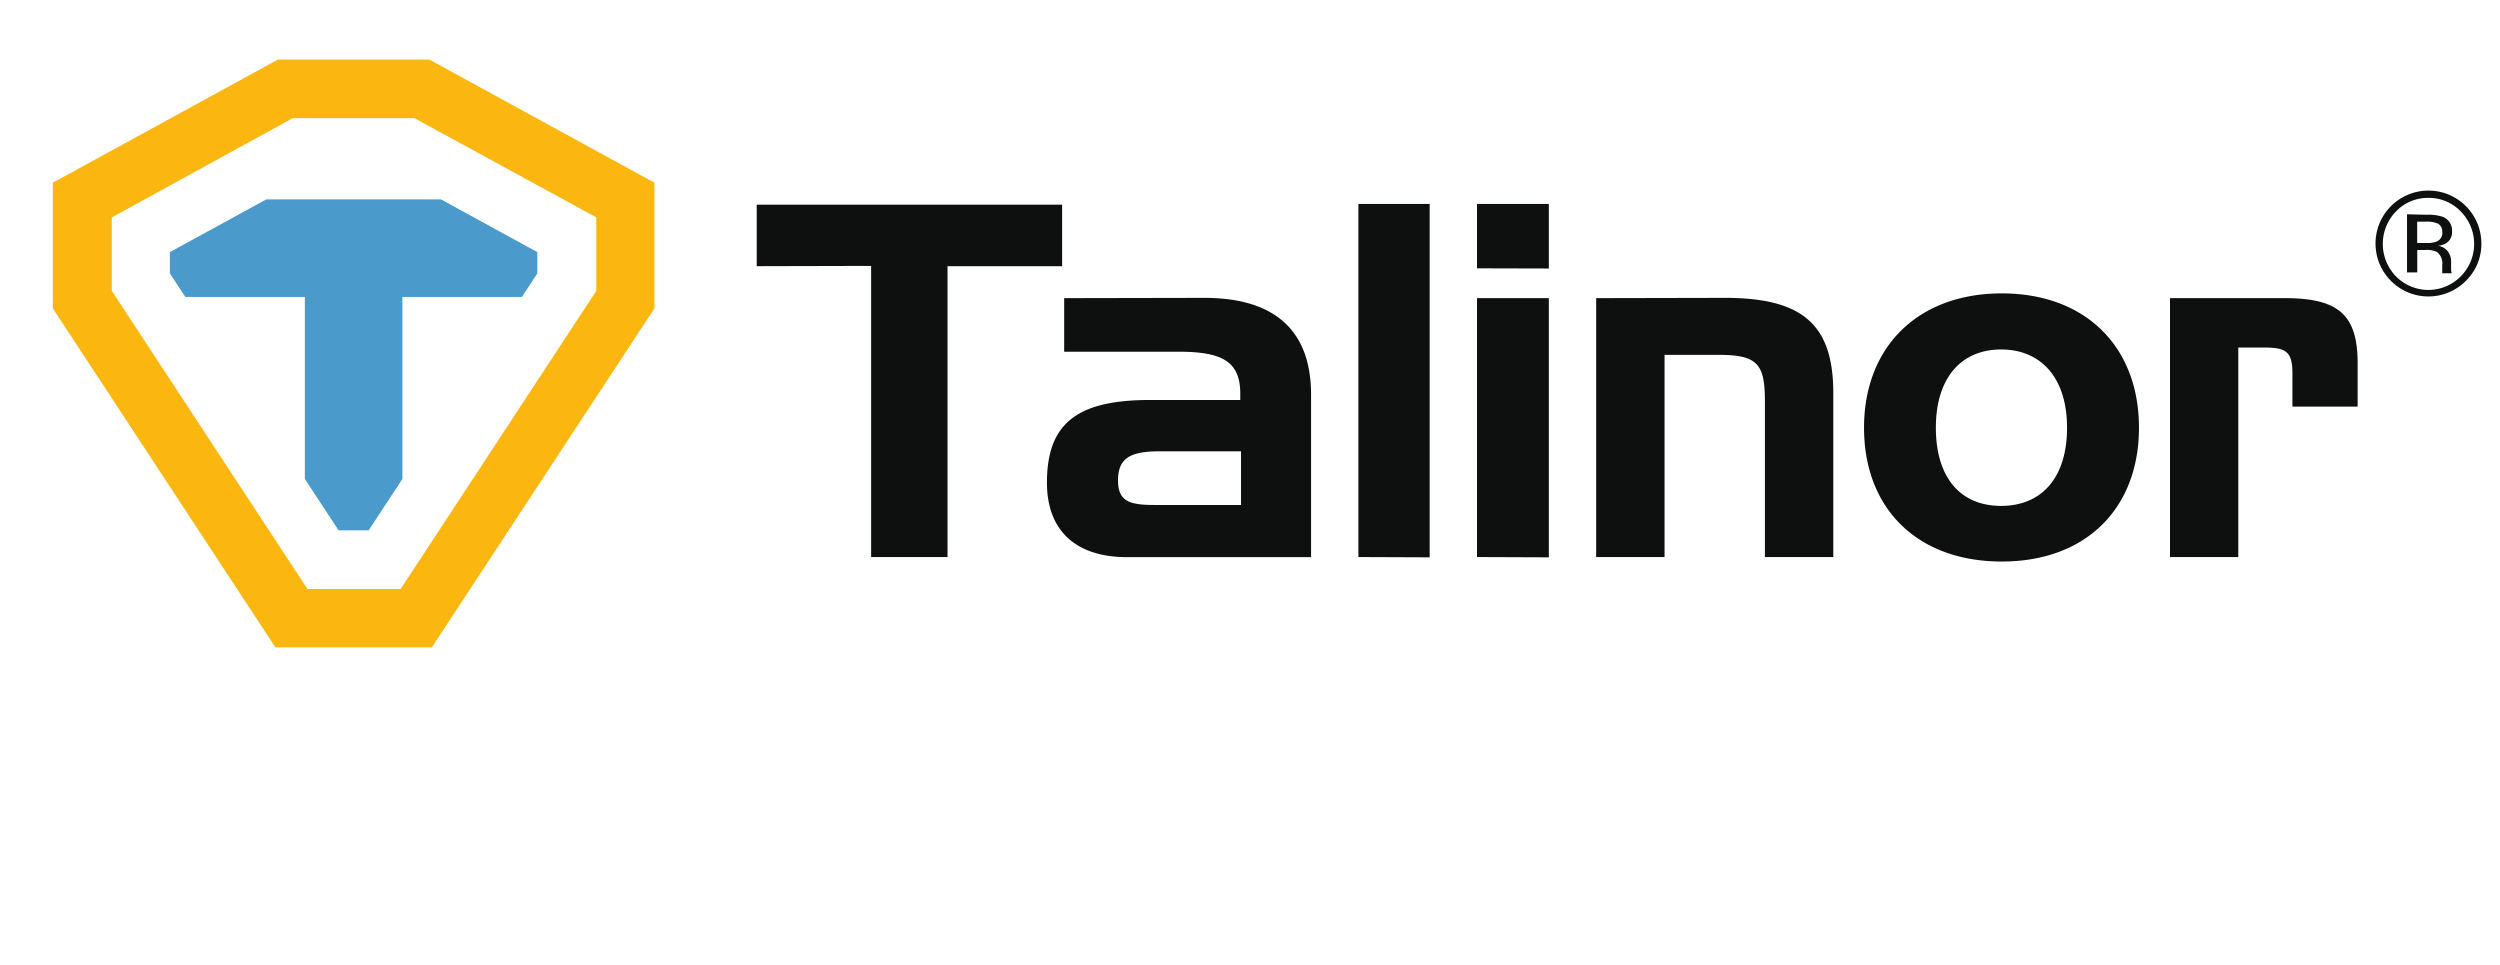 <svg id="Talinor" xmlns="http://www.w3.org/2000/svg" xmlns:xlink="http://www.w3.org/1999/xlink" viewBox="0 0 268.33 103.55"><defs><style>.cls-1{fill:none;}.cls-2{clip-path:url(#clip-path);}.cls-3{fill:#fbb60f;}.cls-4{fill:#4a9acc;}.cls-5{fill:#0e0f0f;}</style><clipPath id="clip-path"><rect class="cls-1" x="5.67" y="6.4" width="260.67" height="63.08"/></clipPath></defs><title>TalinorArtboard 2</title><g class="cls-2"><path class="cls-3" d="M46.09,6.4H29.82L5.67,19.61V33.1L29.56,69.48H46.35L70.24,33.1V19.61L46.09,6.4Zm-1.61,6.28L64,23.33v7.89l-21,32H33l-21-32V23.33L31.42,12.68H44.48"/></g><polygon class="cls-4" points="47.33 21.4 28.58 21.4 18.23 27.06 18.23 29.34 19.89 31.87 32.72 31.87 32.72 51.41 36.34 56.92 37.93 56.92 39.57 56.92 43.19 51.41 43.19 31.87 56.02 31.87 57.67 29.34 57.67 27.06 47.33 21.4 47.33 21.4"/><path class="cls-5" d="M262.14,24.94a1,1,0,0,1-.65,1,2.81,2.81,0,0,1-1.05.14h-1V23.79h.94a2.93,2.93,0,0,1,1.33.23,1,1,0,0,1,.42.92ZM258.35,23v6.24h1.1V26.83h.86a2.58,2.58,0,0,1,1.23.2,1.53,1.53,0,0,1,.59,1.43V29l0,.2,0,.07s0,0,0,.06h1l0-.07a1.25,1.25,0,0,1-.05-.33c0-.16,0-.32,0-.46V28a1.71,1.71,0,0,0-.34-1,1.5,1.5,0,0,0-1.07-.61,2.25,2.25,0,0,0,.9-.3,1.36,1.36,0,0,0,.61-1.23,1.56,1.56,0,0,0-1-1.59,4.83,4.83,0,0,0-1.71-.22Zm2.29-1.76a4.7,4.7,0,0,1,3.46,1.44,4.94,4.94,0,0,1,0,7,4.88,4.88,0,0,1-6.92,0,5,5,0,0,1,0-7,4.71,4.71,0,0,1,3.46-1.44Zm5.69,4.9a5.68,5.68,0,1,0-9.71,4,5.66,5.66,0,0,0,8.05,0,5.5,5.5,0,0,0,1.66-4ZM232.91,32V59.79h7.33V37.3h2.59c2.38,0,3.22.27,3.22,2.75v3.59h7V39c0-5.17-2-7-7.81-7ZM207.78,45.91c0-5.39,2.75-8.4,7-8.4s7.08,3,7.08,8.4-2.75,8.39-7.08,8.39-7-3-7-8.39Zm21.8,0c0-8.66-5.7-14.42-14.72-14.42s-14.79,5.76-14.79,14.42,5.7,14.36,14.79,14.36,14.72-5.76,14.72-14.36ZM171.32,32V59.79h7.34V38.09h5.91c4.17,0,4.86,1.11,4.86,5V59.79h7.34V42.16c0-7.39-3.38-10.19-11.62-10.19Zm-5.08,27.82V32h-7.71V59.79Zm0-31V21.89h-7.71V28.8Zm-12.79,31V21.89H145.8v37.9ZM124,54.2c-2.69,0-4-.32-4-2.64,0-2.48,1.43-3.12,4.54-3.12h8.66V54.2ZM114.22,32v5.75h12.25c4.64,0,6.65,1,6.65,4.49v.69h-9.66c-7.76,0-11.09,2.43-11.09,8.87,0,5.12,3.06,8,8.6,8h19.75V42.37c0-6.86-3.85-10.4-11.46-10.4Zm-33-3.43v-6.6H114v6.6h-12.3V59.79H93.5V28.54Z"/></svg>